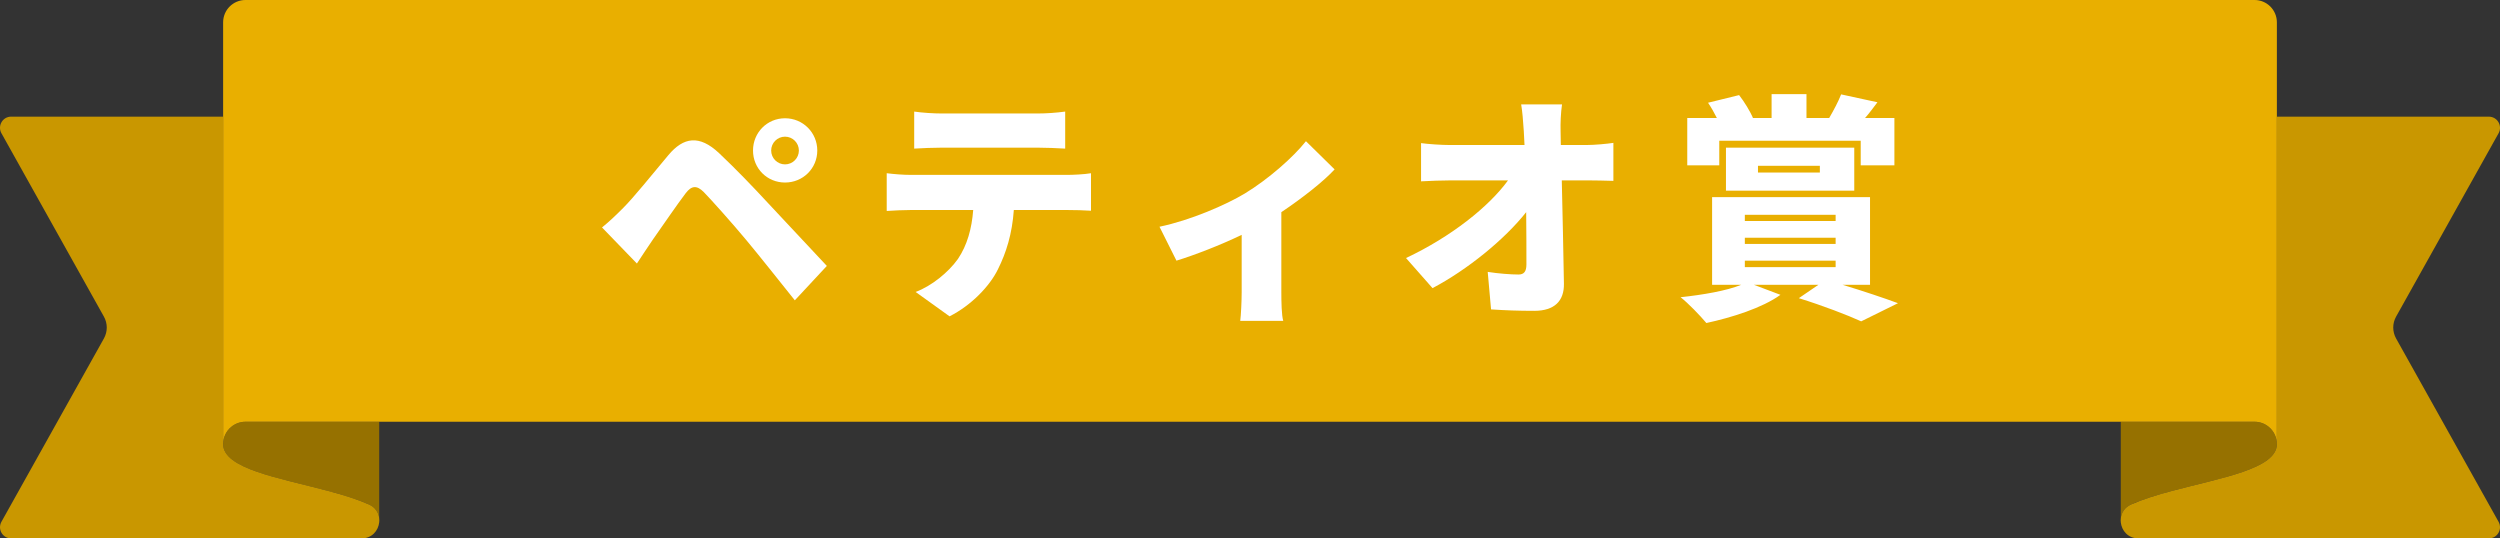 <?xml version="1.0" encoding="UTF-8"?>
<svg id="_レイヤー_2" data-name="レイヤー 2" xmlns="http://www.w3.org/2000/svg" viewBox="0 0 1151.01 247.87">
  <rect x="0" y="0" width="1151.01" height="247.87" fill="#333333" stroke="none"/>
  <defs>
    <style>
      .cls-1 {
        fill: #fff;
      }

      .cls-2 {
        fill: #967100;
      }

      .cls-3 {
        fill: #e9af00;
      }

      .cls-4 {
        fill: #c99700;
      }
    </style>
  </defs>
  <g id="text">
    <g>
      <path class="cls-2" d="M174.59,194.17v44.47c-.3-2.6-1.8-5.05-4.75-6.37-5.44-2.42-11.95-4.42-18.78-6.23-22.55-6.03-48.33-10.14-48.33-21.58,0-3.16,1.43-5.99,3.66-7.86,1.79-1.5,4.1-2.42,6.62-2.42h61.58Z"/>
      <path class="cls-2" d="M976.42,194.17v44.47c.3-2.6,1.8-5.05,4.75-6.37,5.44-2.42,11.95-4.42,18.78-6.23,22.55-6.03,48.33-10.14,48.33-21.58,0-3.16-1.43-5.99-3.66-7.86-1.79-1.5-4.1-2.42-6.62-2.42h-61.58Z"/>
      <path class="cls-4" d="M174.59,240.46h0c-.4,3.84-3.34,7.42-8.13,7.42H5.15c-3.93,0-6.4-4.22-4.49-7.65l47.19-84.41c1.74-3.12,1.74-6.92,0-10.03L.66,61.35c-1.92-3.43.56-7.65,4.49-7.65h97.58v150.74c0,11.44,25.78,15.55,48.33,21.58,6.82,1.81,13.34,3.82,18.78,6.23,2.96,1.32,4.46,3.78,4.75,6.37.08.6.08,1.22,0,1.82Z"/>
      <path class="cls-3" d="M1038,194.17c2.52,0,4.83.91,6.62,2.42,2.24,1.88,3.66,4.7,3.66,7.86V10.28c0-5.68-4.6-10.28-10.28-10.28H113.01c-5.68,0-10.28,4.6-10.28,10.28v194.17c0-3.16,1.43-5.99,3.66-7.86,1.79-1.5,4.1-2.42,6.62-2.42h924.99Z"/>
      <path class="cls-4" d="M976.42,240.46h0c.4,3.84,3.34,7.42,8.13,7.42h161.31c3.93,0,6.4-4.22,4.49-7.65l-47.19-84.41c-1.74-3.12-1.74-6.92,0-10.03l47.19-84.43c1.92-3.43-.56-7.65-4.49-7.65h-97.58v150.74c0,11.44-25.78,15.55-48.33,21.58-6.82,1.81-13.34,3.82-18.78,6.23-2.96,1.32-4.46,3.78-4.75,6.37-.08.6-.08,1.22,0,1.82Z"/>
    </g>
    <g>
      <path class="cls-1" d="M286.96,95.7c4.84-4.84,12.87-14.85,20.79-24.31,6.93-8.25,14.19-9.46,23.32-.88,7.81,7.37,15.62,15.51,22.33,22.77,7.37,7.92,18.81,20.13,27.28,29.15l-14.74,15.84c-7.15-8.91-16.17-20.35-22.33-27.72-6.49-7.81-15.95-18.37-19.58-22.11-3.19-3.19-5.61-3.08-8.36.55-3.85,5.06-10.78,15.18-14.96,21.12-2.64,3.85-5.39,8.03-7.48,11.22l-16.06-16.61c3.52-2.86,6.16-5.39,9.79-9.02ZM361.43,54.45c8.25,0,14.85,6.6,14.85,14.85s-6.6,14.74-14.85,14.74-14.74-6.49-14.74-14.74,6.49-14.85,14.74-14.85ZM361.43,75.68c3.52,0,6.38-2.86,6.38-6.38s-2.86-6.38-6.38-6.38-6.38,2.86-6.38,6.38,2.86,6.38,6.38,6.38Z"/>
      <path class="cls-1" d="M419.36,80.52h72.05c2.31,0,7.81-.22,10.89-.77v17.27c-2.97-.22-7.59-.33-10.89-.33h-24.64c-.77,11-3.52,19.69-7.26,27.17-3.74,7.81-12.32,16.72-22.33,21.78l-15.62-11.22c7.37-2.75,15.07-9.02,19.47-15.18,4.29-6.38,6.38-13.97,7.04-22.55h-28.71c-3.19,0-8.03.22-11.11.44v-17.38c3.41.44,7.7.77,11.11.77ZM433.66,52.25h44c4.07,0,8.69-.33,12.76-.88v17.05c-4.07-.22-8.58-.44-12.76-.44h-44c-3.85,0-9.13.22-12.76.44v-17.05c3.74.55,9.02.88,12.76.88Z"/>
      <path class="cls-1" d="M573.1,89.1c10.89-6.6,22.44-16.83,28.16-24.09l13.2,12.98c-5.17,5.61-14.85,13.2-24.53,19.69v36.85c0,4.18.11,10.78.88,13.2h-19.8c.33-2.42.66-9.02.66-13.2v-26.4c-9.79,4.73-21.78,9.35-30.03,11.88l-7.81-15.62c14.3-2.97,30.69-10.12,39.27-15.29Z"/>
      <path class="cls-1" d="M718.5,60.39c0,2.09.11,4.18.11,6.38h11.66c3.96,0,9.68-.55,12.54-.99v17.49c-3.96-.11-8.47-.22-11.55-.22h-12.21c.33,15.73.77,32.23.99,47.63.11,7.81-4.29,12.43-13.64,12.43-7.26,0-13.2-.22-19.91-.66l-1.54-17.27c4.84.77,10.67,1.21,14.19,1.21,2.53,0,3.63-1.43,3.63-4.62,0-6.49,0-14.85-.11-24.09-9.9,12.54-27.06,26.51-43.12,34.98l-12.21-13.86c20.79-9.79,38.17-23.65,46.97-35.75h-26.29c-4.18,0-9.68.22-13.75.44v-17.6c3.08.44,9.35.88,13.31.88h34.32c-.11-2.2-.22-4.29-.33-6.38-.33-5.06-.66-9.02-1.21-12.32h18.81c-.55,3.74-.77,8.58-.66,12.32Z"/>
      <path class="cls-1" d="M848.32,131.12c9.46,2.86,19.25,6.16,25.52,8.47l-16.94,8.36c-6.27-2.86-17.71-7.26-28.71-10.67l9.02-6.16h-29.7l12.21,4.62c-8.36,6.05-22.44,10.45-34.1,12.98-2.75-3.3-8.47-9.24-11.88-11.88,10.34-1.1,21.23-2.97,27.94-5.72h-13.42v-40.37h72.71v40.37h-12.65ZM791.56,76.12h-14.74v-21.78h13.64c-1.21-2.42-2.64-4.95-4.07-7.04l14.3-3.52c2.42,3.08,5.06,7.48,6.38,10.45l-.33.11h8.91v-11h16.06v11h10.45c1.98-3.41,4.29-7.7,5.5-10.89l16.72,3.63c-1.98,2.64-3.85,5.17-5.72,7.26h13.53v21.78h-15.51v-11.33h-65.12v11.33ZM794.64,87.78v-19.8h59.07v19.8h-59.07ZM803.33,101.75h41.8v-2.86h-41.8v2.86ZM803.33,112.31h41.8v-2.86h-41.8v2.86ZM803.33,122.98h41.8v-2.97h-41.8v2.97ZM809.38,79.42h28.49v-3.08h-28.49v3.08Z"/>
    </g>
  </g>
</svg>